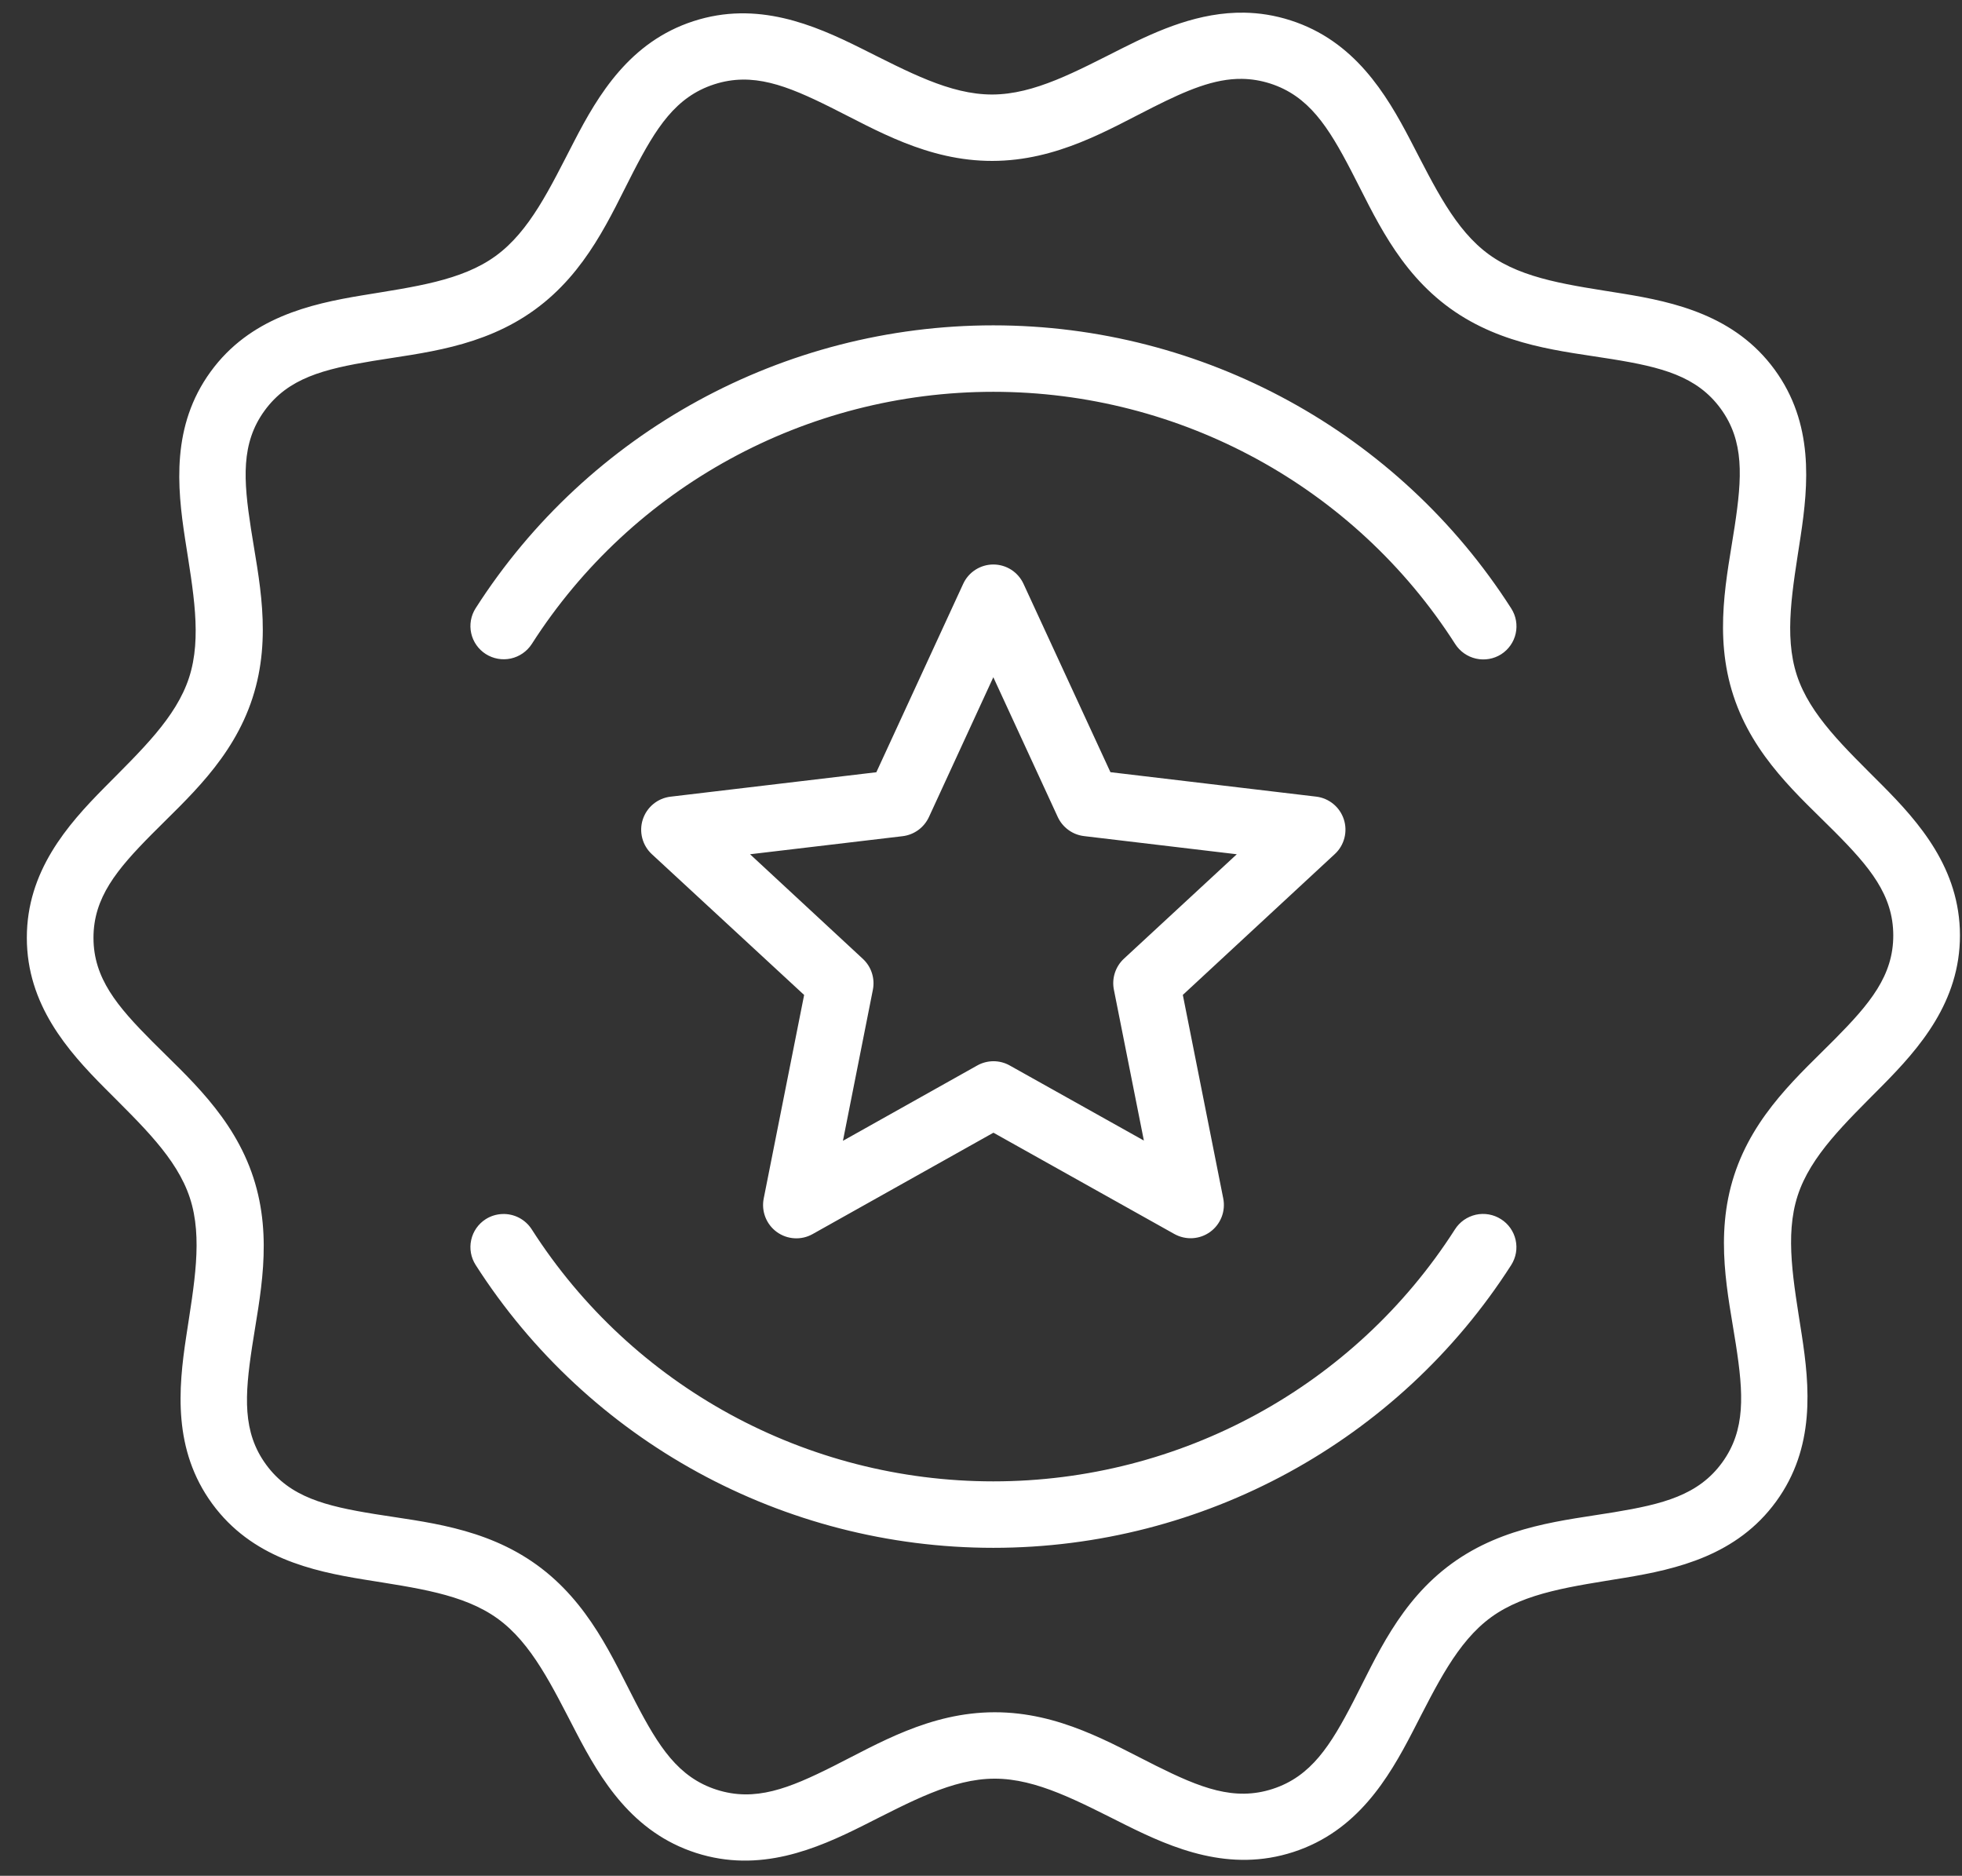 <?xml version="1.0" encoding="UTF-8"?>
<svg xmlns="http://www.w3.org/2000/svg" width="68" height="65" viewBox="0 0 68 65" fill="none">
  <rect x="0" y="0" width="68" height="65" fill="#333333" stroke="none"/>
  <path fill-rule="evenodd" clip-rule="evenodd" d="M43.127 0.439C41.568 0.414 40.157 1.039 38.93 1.655C37.294 2.476 35.856 3.273 34.386 3.275C32.917 3.277 31.476 2.487 29.838 1.671C28.2 0.854 26.237 0.017 24.033 0.734C21.829 1.45 20.736 3.279 19.897 4.902C19.058 6.524 18.364 8.01 17.176 8.872C15.989 9.734 14.354 9.937 12.547 10.236C10.739 10.535 8.659 11.01 7.299 12.881C5.939 14.751 6.136 16.867 6.414 18.671C6.693 20.475 7.006 22.084 6.554 23.477C6.102 24.87 4.903 25.993 3.617 27.293C2.331 28.592 0.926 30.194 0.93 32.503C0.933 34.813 2.343 36.411 3.633 37.707C4.922 39.003 6.125 40.12 6.581 41.511C7.038 42.903 6.726 44.515 6.453 46.32C6.179 48.124 5.99 50.241 7.355 52.108C8.721 53.974 10.804 54.441 12.612 54.734C14.42 55.028 16.054 55.228 17.244 56.087C18.434 56.946 19.135 58.431 19.978 60.051C20.822 61.671 21.917 63.497 24.123 64.208C26.329 64.918 28.29 64.076 29.926 63.255C31.562 62.434 33 61.637 34.47 61.635C35.939 61.633 37.384 62.427 39.023 63.244C40.661 64.06 42.624 64.893 44.828 64.176C47.032 63.459 48.12 61.633 48.959 60.01C49.798 58.388 50.497 56.9 51.684 56.038C52.872 55.176 54.504 54.973 56.312 54.674C58.119 54.375 60.199 53.9 61.559 52.029C62.92 50.159 62.722 48.042 62.444 46.239C62.165 44.435 61.852 42.825 62.304 41.433C62.756 40.04 63.956 38.917 65.242 37.617C66.527 36.318 67.932 34.716 67.929 32.407C67.925 30.097 66.518 28.499 65.228 27.203C63.938 25.907 62.733 24.79 62.277 23.399C61.821 22.007 62.132 20.395 62.406 18.59C62.679 16.786 62.869 14.671 61.503 12.804C60.137 10.938 58.054 10.469 56.246 10.175C54.438 9.882 52.804 9.684 51.614 8.825C50.424 7.966 49.726 6.479 48.882 4.859C48.038 3.239 46.939 1.417 44.733 0.707C44.181 0.529 43.646 0.448 43.127 0.439ZM43.045 2.733C43.367 2.738 43.691 2.788 44.025 2.895C45.358 3.325 46.035 4.39 46.831 5.92C47.628 7.449 48.436 9.37 50.258 10.685C52.081 12 54.167 12.168 55.874 12.445C57.581 12.722 58.81 13.031 59.635 14.159C60.46 15.287 60.378 16.545 60.12 18.249C59.862 19.952 59.381 21.98 60.079 24.111C60.778 26.242 62.37 27.599 63.588 28.823C64.805 30.047 65.616 31.015 65.618 32.411C65.621 33.807 64.811 34.777 63.597 36.004C62.383 37.231 60.797 38.592 60.104 40.725C59.412 42.858 59.9 44.886 60.163 46.589C60.426 48.292 60.509 49.551 59.687 50.681C58.865 51.811 57.639 52.122 55.933 52.404C54.226 52.687 52.14 52.857 50.322 54.177C48.503 55.497 47.7 57.423 46.908 58.954C46.116 60.486 45.442 61.557 44.11 61.99C42.778 62.423 41.603 61.954 40.056 61.183C38.509 60.412 36.72 59.331 34.47 59.334C32.22 59.337 30.431 60.426 28.886 61.201C27.341 61.977 26.167 62.446 24.834 62.017C23.501 61.587 22.826 60.52 22.029 58.99C21.233 57.461 20.422 55.539 18.6 54.224C16.778 52.91 14.692 52.742 12.984 52.465C11.277 52.188 10.049 51.881 9.223 50.753C8.398 49.625 8.48 48.367 8.738 46.663C8.996 44.96 9.477 42.93 8.779 40.799C8.08 38.668 6.49 37.311 5.273 36.087C4.055 34.863 3.242 33.897 3.24 32.501C3.238 31.105 4.047 30.133 5.262 28.906C6.476 27.679 8.06 26.318 8.752 24.185C9.444 22.052 8.961 20.026 8.698 18.323C8.435 16.62 8.347 15.361 9.169 14.231C9.991 13.101 11.217 12.79 12.923 12.508C14.63 12.226 16.716 12.053 18.535 10.732C20.353 9.412 21.158 7.487 21.95 5.955C22.742 4.424 23.416 3.358 24.748 2.924C26.08 2.491 27.258 2.956 28.805 3.727C30.352 4.497 32.141 5.579 34.391 5.576C36.641 5.573 38.428 4.486 39.972 3.711C41.131 3.129 42.08 2.721 43.045 2.733ZM34.427 11.274C27.157 11.274 20.392 14.971 16.486 21.075C16.321 21.332 16.265 21.644 16.331 21.942C16.396 22.239 16.578 22.499 16.836 22.664C17.094 22.828 17.407 22.884 17.706 22.819C18.005 22.753 18.265 22.572 18.431 22.316C21.914 16.872 27.943 13.577 34.427 13.577C40.912 13.577 46.952 16.87 50.434 22.316C50.598 22.573 50.858 22.756 51.157 22.823C51.455 22.89 51.768 22.836 52.027 22.673C52.285 22.508 52.467 22.248 52.532 21.951C52.598 21.653 52.542 21.341 52.377 21.084C48.471 14.977 41.699 11.274 34.427 11.274ZM34.427 19.561C34.207 19.561 33.992 19.625 33.806 19.744C33.621 19.863 33.474 20.032 33.382 20.233L30.373 26.76L23.239 27.607C23.02 27.633 22.813 27.721 22.643 27.861C22.473 28.001 22.346 28.187 22.278 28.397C22.21 28.607 22.204 28.831 22.26 29.045C22.316 29.258 22.431 29.451 22.593 29.6L27.87 34.478L26.469 41.532C26.426 41.748 26.446 41.972 26.526 42.177C26.606 42.382 26.743 42.561 26.921 42.69C27.099 42.82 27.31 42.896 27.53 42.909C27.75 42.923 27.969 42.873 28.162 42.765L34.431 39.251L40.701 42.761C40.894 42.868 41.113 42.919 41.333 42.906C41.553 42.893 41.764 42.818 41.943 42.688C42.121 42.559 42.258 42.38 42.339 42.175C42.419 41.97 42.439 41.745 42.396 41.529L40.995 34.476L46.265 29.593C46.426 29.444 46.54 29.251 46.595 29.038C46.65 28.826 46.643 28.601 46.575 28.392C46.507 28.184 46.381 27.998 46.211 27.859C46.041 27.719 45.835 27.631 45.617 27.605L38.486 26.758L35.474 20.233C35.382 20.032 35.234 19.862 35.049 19.743C34.863 19.624 34.647 19.561 34.427 19.561ZM34.427 23.468L36.66 28.31C36.743 28.49 36.871 28.645 37.031 28.761C37.191 28.878 37.378 28.95 37.574 28.973L42.865 29.602L38.953 33.222C38.808 33.356 38.701 33.525 38.64 33.712C38.579 33.899 38.567 34.099 38.605 34.292L39.645 39.523L34.995 36.921C34.823 36.824 34.629 36.774 34.431 36.774C34.234 36.775 34.039 36.826 33.867 36.923L29.215 39.532L30.253 34.296C30.291 34.103 30.279 33.904 30.218 33.716C30.158 33.529 30.05 33.361 29.906 33.227L25.996 29.602L31.284 28.976C31.48 28.952 31.667 28.879 31.827 28.762C31.986 28.646 32.113 28.49 32.196 28.311L34.427 23.468ZM17.406 42.069C17.204 42.077 17.007 42.138 16.836 42.246C16.578 42.41 16.396 42.67 16.331 42.968C16.265 43.266 16.321 43.578 16.486 43.835C20.392 49.939 27.157 53.636 34.427 53.636C41.697 53.636 48.471 49.939 52.377 43.835C52.458 43.707 52.514 43.565 52.54 43.416C52.566 43.267 52.562 43.114 52.529 42.967C52.496 42.819 52.434 42.68 52.347 42.556C52.26 42.432 52.149 42.327 52.02 42.246C51.892 42.165 51.75 42.109 51.6 42.083C51.451 42.057 51.298 42.06 51.15 42.093C51.001 42.127 50.861 42.189 50.736 42.276C50.612 42.364 50.506 42.475 50.425 42.603C46.942 48.047 40.91 51.333 34.427 51.333C27.943 51.333 21.914 48.047 18.431 42.603C18.322 42.432 18.17 42.293 17.991 42.199C17.811 42.105 17.609 42.06 17.406 42.069Z" fill="white"></path>
</svg>
